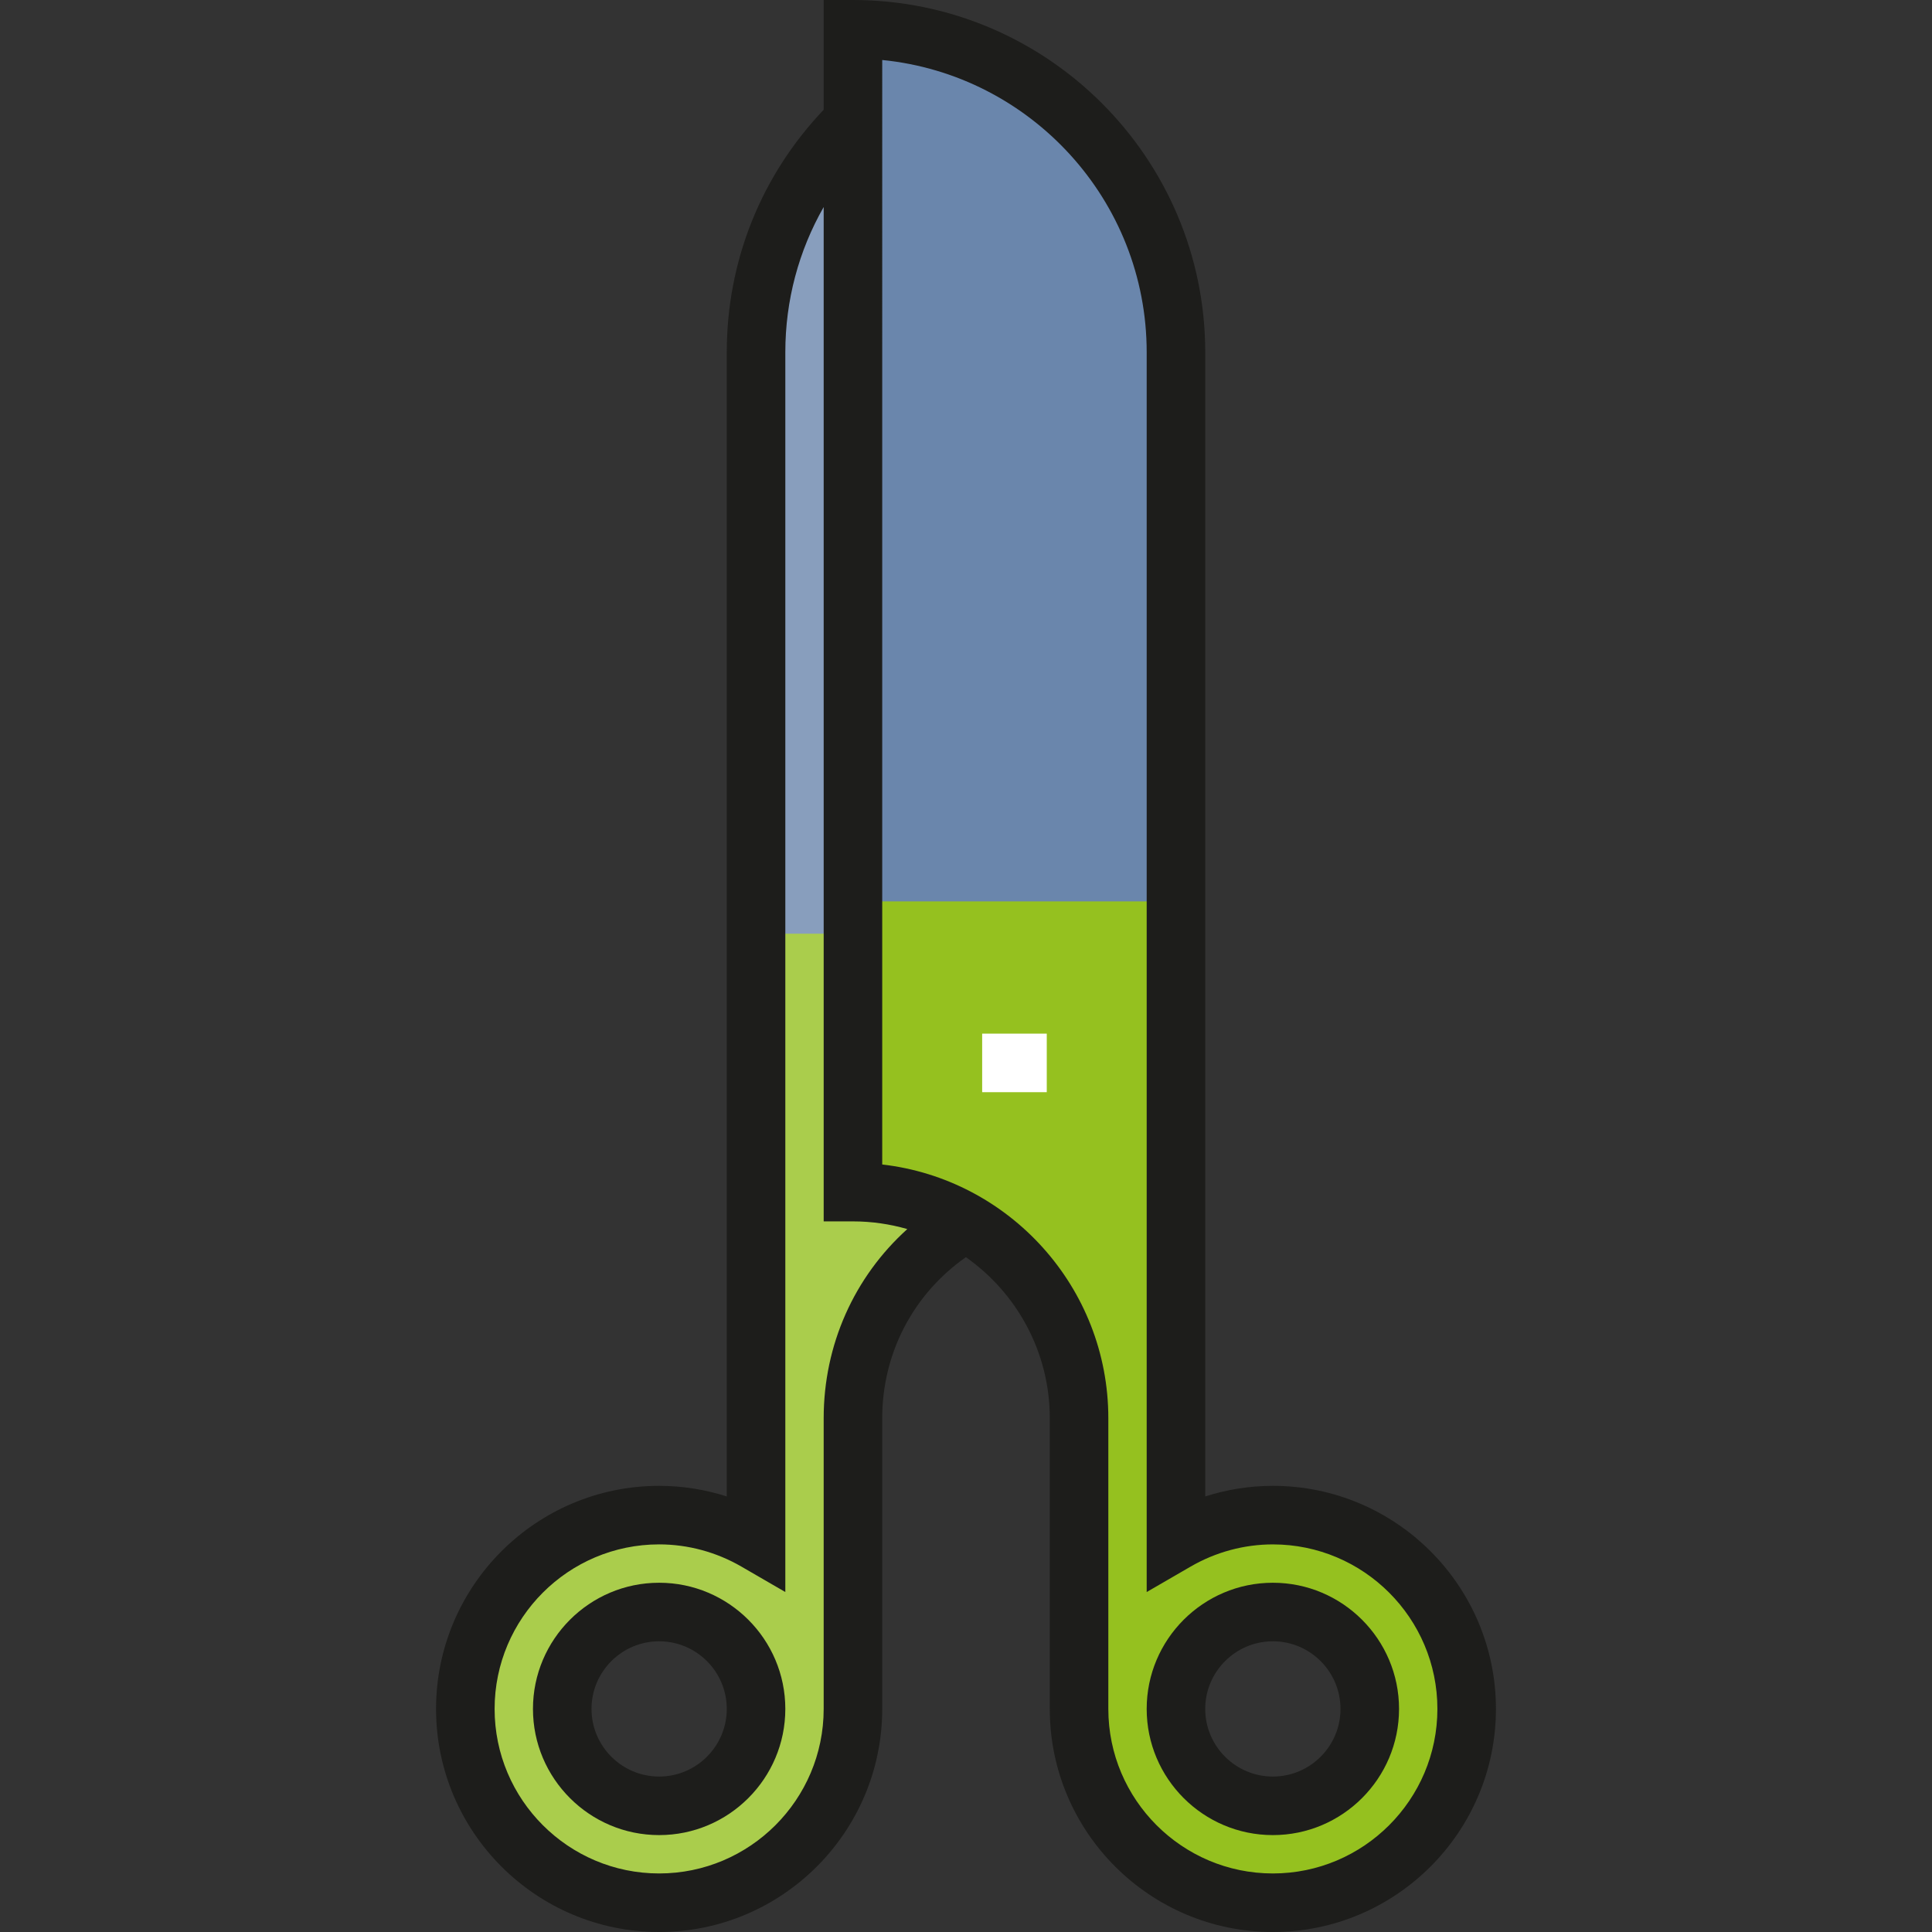 <?xml version="1.0" encoding="iso-8859-1"?>
<!-- Uploaded to: SVG Repo, www.svgrepo.com, Generator: SVG Repo Mixer Tools -->
<svg version="1.1" id="Layer_1" xmlns="http://www.w3.org/2000/svg" xmlns:xlink="http://www.w3.org/1999/xlink" 
	 viewBox="0 0 512 512" xml:space="preserve">
<rect x="0" y="0" width="512" height="512" fill="#333333" stroke="none"/>
<path style="fill:#889EBD;" d="M251.72,256h-51.36V79.551c0-25.468,20.645-46.113,46.113-46.113h5.247V256z"/>
<path style="fill:#6A86AC;" d="M311.641,256h-86.419V7.758h1.042c47.153,0,85.378,38.225,85.378,85.378V256z"/>
<path style="fill:#AACD4C;" d="M200.36,247.44v161.009c-7.561-4.379-16.314-6.927-25.681-6.927c-28.366,0-51.36,22.994-51.36,51.36
	s22.994,51.36,51.36,51.36s51.36-22.995,51.36-51.36v-77.041c0-21.799,11.639-40.878,29.043-51.362l5.198,0.002V247.44H200.36z
	 M174.679,478.562c-14.183,0-25.681-11.498-25.681-25.68c0-14.183,11.498-25.681,25.681-25.681s25.681,11.498,25.681,25.681
	S188.862,478.562,174.679,478.562z"/>
<path style="fill:#95C11F;" d="M311.641,238.88H226.04v77.041c33.093,0,59.921,26.827,59.921,59.921v77.041
	c0,28.366,22.994,51.36,51.36,51.36s51.36-22.995,51.36-51.36s-22.994-51.36-51.36-51.36c-9.366,0-18.12,2.548-25.681,6.927V238.88
	H311.641z M337.322,478.562c-14.183,0-25.681-11.498-25.681-25.68c0-14.183,11.498-25.681,25.681-25.681
	s25.681,11.498,25.681,25.681C363.001,467.065,351.505,478.562,337.322,478.562z"/>
<g>
	<path style="fill:#1D1D1B;" d="M337.322,486.32c-18.438,0-33.438-15-33.438-33.438c0-18.437,15-33.437,33.438-33.437
		c18.438,0,33.438,15,33.438,33.437C370.759,471.32,355.759,486.32,337.322,486.32z M337.322,434.96
		c-9.883,0-17.923,8.039-17.923,17.922c0,9.883,8.04,17.923,17.923,17.923c9.883,0,17.923-8.04,17.923-17.923
		C355.244,442.999,347.204,434.96,337.322,434.96z"/>
	<path style="fill:#1D1D1B;" d="M337.322,393.764c-6.09,0-12.139,0.956-17.923,2.807V93.359C319.399,41.881,277.518,0,226.041,0
		h-7.758v29.084c-16.573,17.419-25.681,40.105-25.681,64.275v303.213c-5.784-1.851-11.833-2.807-17.923-2.807
		c-32.598,0-59.118,26.521-59.118,59.118c0,32.598,26.521,59.118,59.118,59.118s59.118-26.521,59.118-59.118v-77.04
		c0-17.214,8.225-32.906,22.174-42.682c13.43,9.447,22.231,25.052,22.231,42.682v77.04c0,32.598,26.521,59.118,59.118,59.118
		s59.118-26.521,59.118-59.118C396.44,420.284,369.919,393.764,337.322,393.764z M218.283,375.841v77.04
		c0,24.042-19.56,43.603-43.603,43.603s-43.603-19.56-43.603-43.603s19.56-43.603,43.603-43.603c7.613,0,15.149,2.035,21.792,5.881
		l11.646,6.746V93.359c0-13.741,3.544-26.901,10.166-38.495v268.814h7.758c4.996,0,9.824,0.721,14.402,2.039
		C226.383,338.405,218.283,356.375,218.283,375.841z M337.322,496.485c-24.043,0-43.603-19.56-43.603-43.603v-77.04
		c0-34.694-26.243-63.375-59.921-67.238V15.899c39.296,3.904,70.085,37.154,70.085,77.46v328.549l11.646-6.746
		c6.643-3.848,14.179-5.881,21.792-5.881c24.043,0,43.603,19.56,43.603,43.603C380.924,476.924,361.364,496.485,337.322,496.485z"/>
	<path style="fill:#1D1D1B;" d="M174.679,486.32c-18.438,0-33.438-15-33.438-33.438c0-18.437,15-33.437,33.438-33.437
		s33.438,15,33.438,33.437C208.118,471.32,193.118,486.32,174.679,486.32z M174.679,434.96c-9.883,0-17.923,8.039-17.923,17.922
		c0,9.883,8.04,17.923,17.923,17.923c9.883,0,17.923-8.04,17.923-17.923C192.603,442.999,184.563,434.96,174.679,434.96z"/>
</g>
<rect x="260.283" y="273.925" style="fill:#FFFFFF;" width="17.12" height="15.515"/>
</svg>